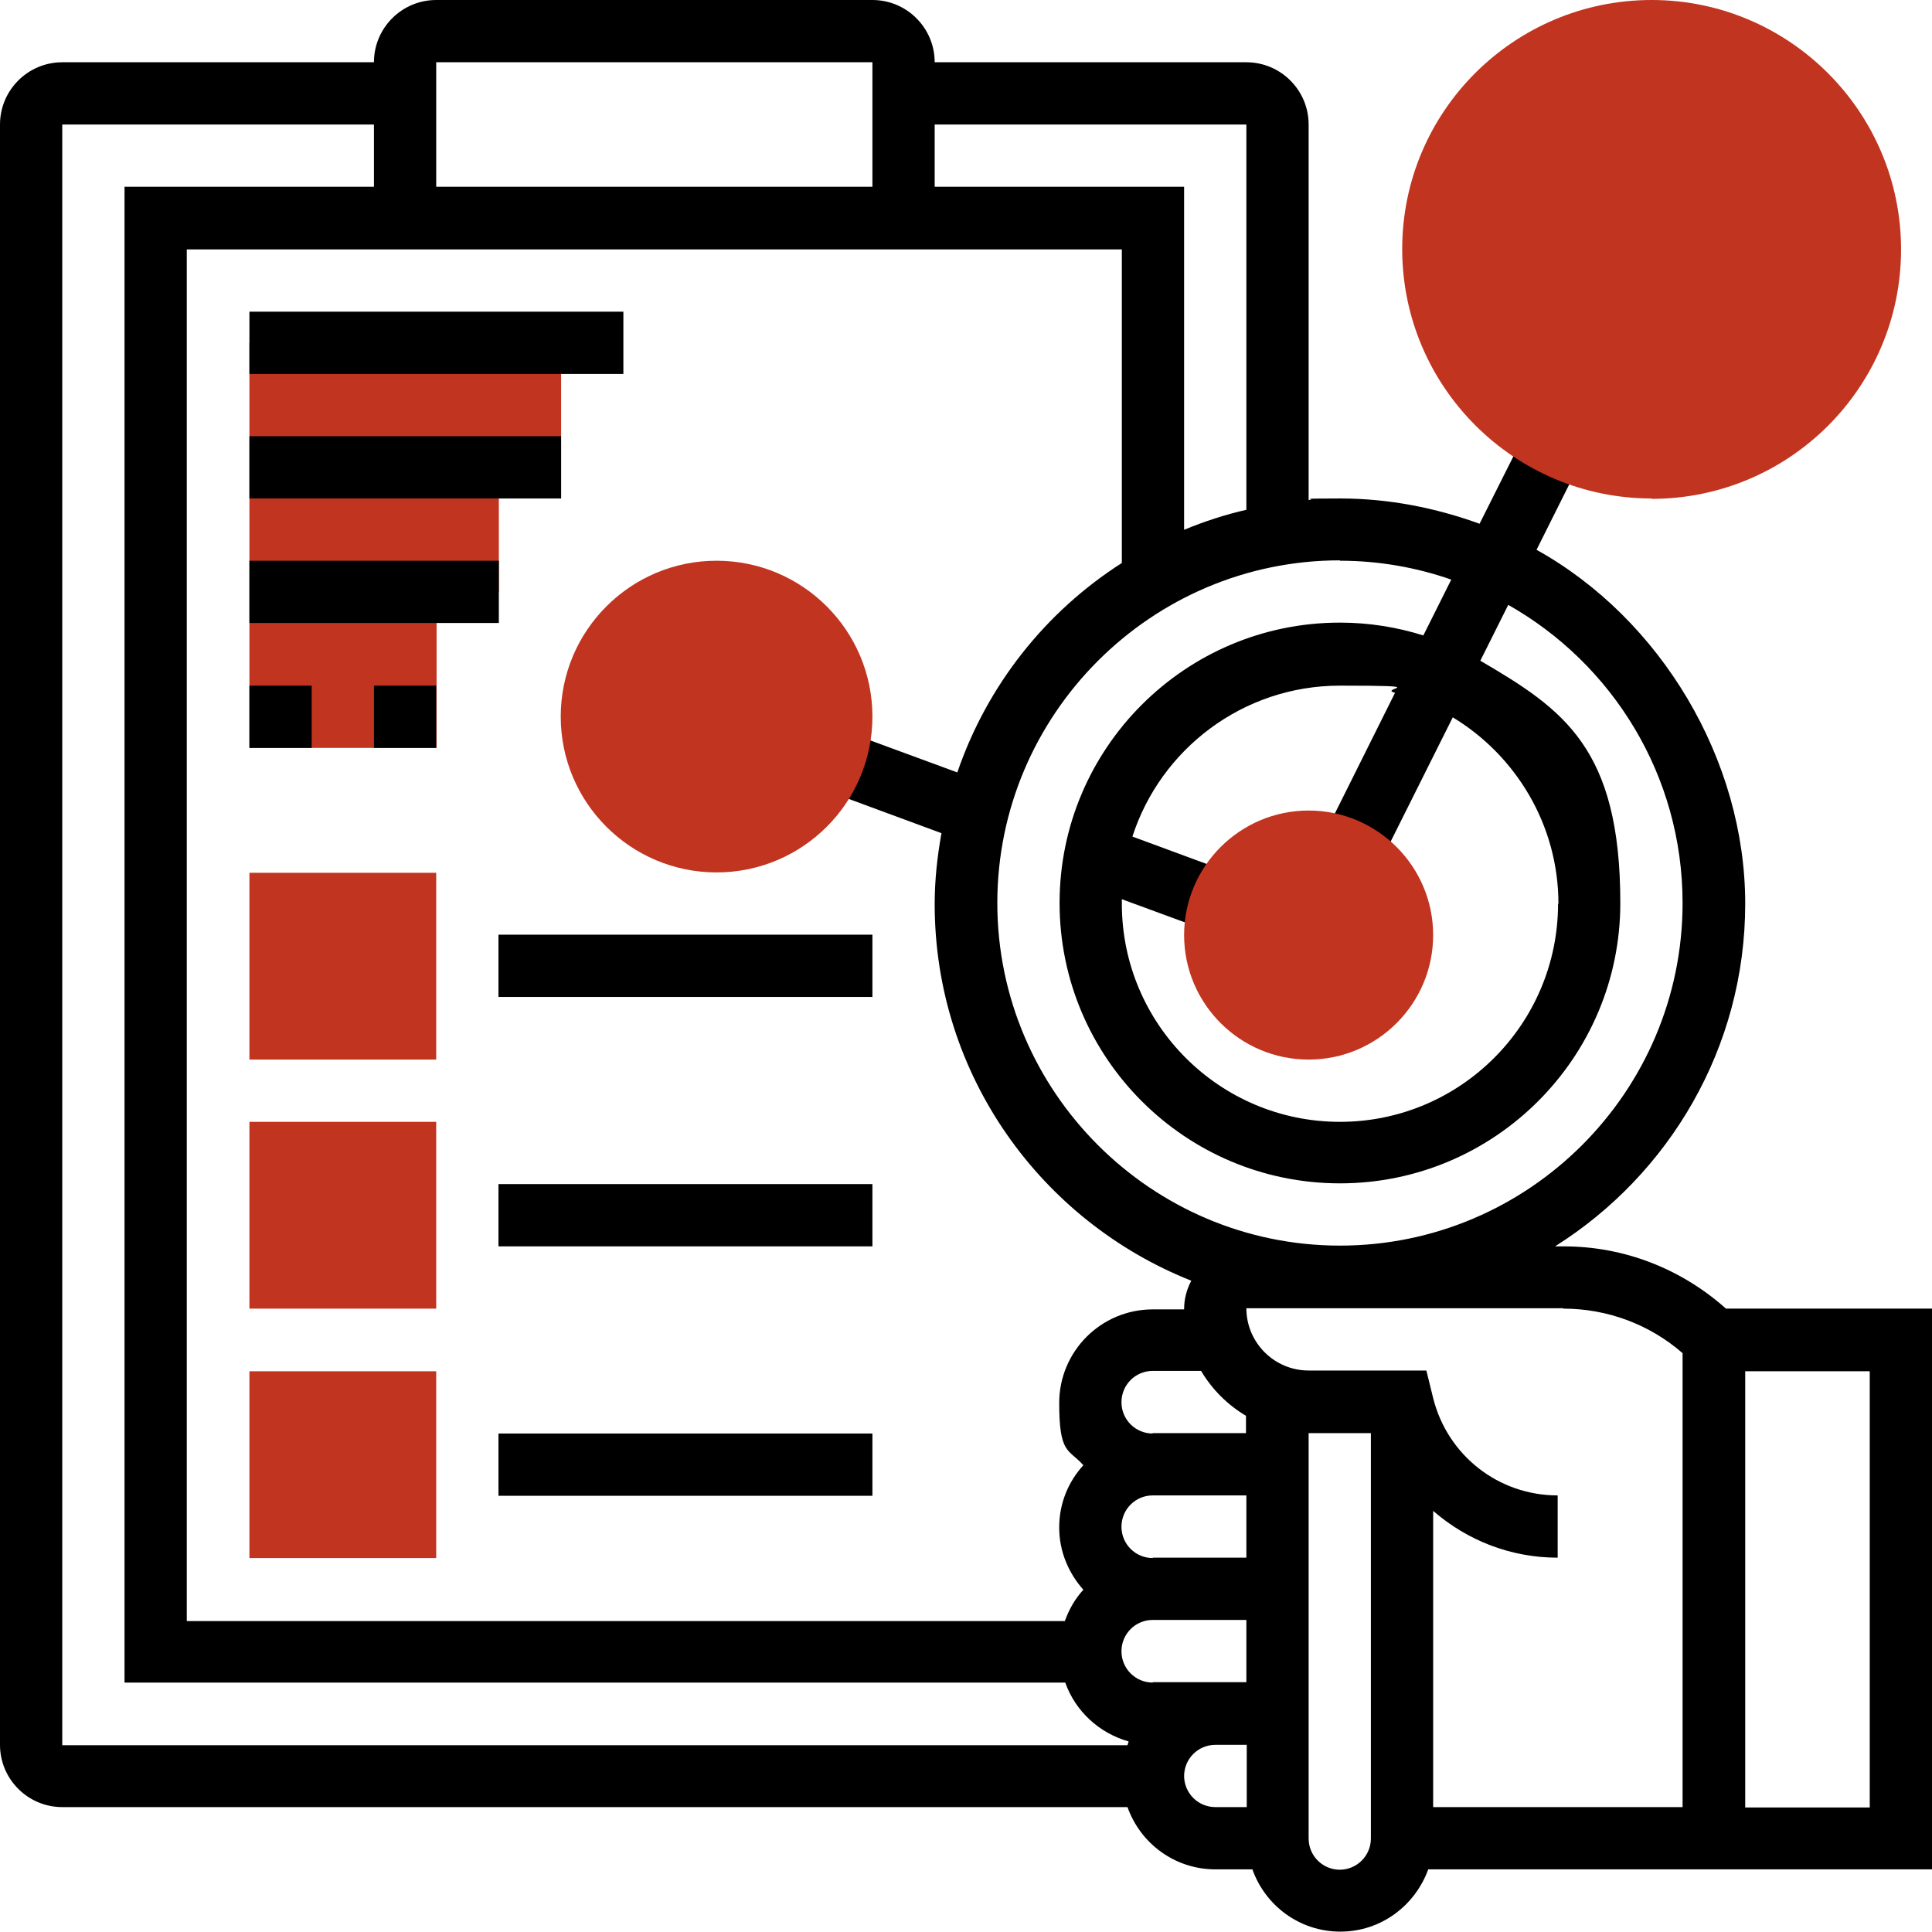 <?xml version="1.0" encoding="UTF-8"?>
<svg id="Colored" xmlns="http://www.w3.org/2000/svg" version="1.1" viewBox="0 0 512 512">
  <!-- Generator: Adobe Illustrator 29.2.1, SVG Export Plug-In . SVG Version: 2.1.0 Build 116)  -->
  <defs>
    <style>
      .st0 {
        fill: #c1341f;
      }
    </style>
  </defs>
  <path class="st0" d="M115.6,198.2h-49.5v-107.4h82.6v41.3h-16.5v24.8h-16.5v41.3Z"/>
  <path d="M512,346.8h-54.6c-11.9-10.6-27-16.5-43-16.5h-2.3c30.2-19,50.4-52.6,50.4-90.8s-22.4-75.5-55.3-93.8l12.1-24.2-14.8-7.4-12.4,24.7c-11.6-4.2-24-6.7-37-6.7s-5.5.2-8.3.4V33c0-9.1-7.4-16.5-16.5-16.5h-82.6C247.7,7.4,240.3,0,231.2,0h-115.6C106.5,0,99.1,7.4,99.1,16.5H16.5C7.4,16.5,0,23.9,0,33v429.4c0,9.1,7.4,16.5,16.5,16.5h282.3c3.4,9.6,12.5,16.5,23.3,16.5h9.8c3.4,9.6,12.5,16.5,23.3,16.5s19.8-6.9,23.3-16.5h133.6v-148.6ZM414.3,346.8c11.7,0,22.9,4.2,31.6,11.8v120.3h-66.1v-78.5c9,7.8,20.5,12.4,33,12.4v-16.5c-15.7,0-29.2-10.6-33-25.8l-1.8-7.3h-31.2c-9.1,0-16.5-7.4-16.5-16.5h84ZM305.5,445.9c-4.6,0-8.3-3.7-8.3-8.3s3.7-8.3,8.3-8.3h24.8v16.5h-24.8ZM305.5,412.9c-4.6,0-8.3-3.7-8.3-8.3s3.7-8.3,8.3-8.3h24.8v16.5h-24.8ZM305.5,379.9c-4.6,0-8.3-3.7-8.3-8.3s3.7-8.3,8.3-8.3h12.8c2.9,4.9,7,9,11.9,11.9v4.6h-24.8ZM412.9,239.5c0,31.9-25.9,57.8-57.8,57.8s-57.8-25.9-57.8-57.8,0-.8,0-1.2l23.4,8.6,5.7-15.5-26.3-9.7c7.5-23.2,29.3-40,55-40s9.9.7,14.6,1.9l-19.1,38.3,14.8,7.4,19.6-39.2c16.7,10.1,28,28.5,28,49.4ZM355.1,148.6c10.4,0,20.3,1.8,29.5,5l-7.4,14.8c-7-2.2-14.4-3.4-22.1-3.4-41,0-74.3,33.3-74.3,74.3s33.3,74.3,74.3,74.3,74.3-33.3,74.3-74.3-15-51.3-37.1-64.2l7.4-14.8c27.6,15.6,46.2,45.2,46.2,79,0,50.1-40.8,90.8-90.8,90.8s-90.8-40.8-90.8-90.8,40.8-90.8,90.8-90.8ZM247.7,33h82.6v102.1c-5.7,1.3-11.2,3.1-16.5,5.3V49.5h-66.1v-16.5ZM115.6,16.5h115.6v33h-115.6V16.5ZM297.3,66.1v83.1c-20.2,12.9-35.7,32.4-43.6,55.5l-29.9-11-5.7,15.5,31.4,11.6c-1.1,6.1-1.8,12.4-1.8,18.8,0,45.3,28.2,84,68,99.8-1.2,2.3-1.9,4.8-1.9,7.6h-8.3c-13.7,0-24.8,11.1-24.8,24.8s2.5,12.1,6.4,16.5c-4,4.4-6.4,10.1-6.4,16.5s2.5,12.1,6.4,16.5c-2.2,2.4-3.8,5.2-4.9,8.3H49.5V66.1h247.7ZM16.5,33h82.6v16.5H33v396.4h249.3c2.7,7.6,9,13.4,16.8,15.6-.1.3-.2.6-.3,1H16.5V33ZM313.8,470.7c0-4.6,3.7-8.3,8.3-8.3h8.3v16.5h-8.3c-4.6,0-8.3-3.7-8.3-8.3ZM355.1,495.5c-4.6,0-8.3-3.7-8.3-8.3v-107.4h16.5v107.4c0,4.6-3.7,8.3-8.3,8.3ZM495.5,479h-33v-115.6h33v115.6Z"/>
  <path class="st0" d="M115.6,412.9h-49.5v-49.5h49.5v49.5Z"/>
  <path d="M132.1,379.9h99.1v16.5h-99.1v-16.5Z"/>
  <g>
    <path class="st0" d="M346.8,280.8c-18.2,0-33-14.8-33-33s14.8-33,33-33,33,14.8,33,33-14.8,33-33,33Z"/>
    <path class="st0" d="M189.9,231.2c-22.8,0-41.3-18.5-41.3-41.3s18.5-41.3,41.3-41.3,41.3,18.5,41.3,41.3-18.5,41.3-41.3,41.3Z"/>
    <path class="st0" d="M437.7,132.1c-36.4,0-66.1-29.6-66.1-66.1S401.3,0,437.7,0s66.1,29.6,66.1,66.1-29.6,66.1-66.1,66.1Z"/>
    <path class="st0" d="M115.6,346.8h-49.5v-49.5h49.5v49.5Z"/>
  </g>
  <path d="M132.1,313.8h99.1v16.5h-99.1v-16.5Z"/>
  <path class="st0" d="M115.6,280.8h-49.5v-49.5h49.5v49.5Z"/>
  <path d="M132.1,247.7h99.1v16.5h-99.1v-16.5Z"/>
  <path d="M66.1,82.6h99.1v16.5h-99.1v-16.5Z"/>
  <path d="M66.1,115.6h82.6v16.5h-82.6v-16.5Z"/>
  <path d="M66.1,148.6h66.1v16.5h-66.1v-16.5Z"/>
  <path d="M66.1,181.7h16.5v16.5h-16.5v-16.5Z"/>
  <path d="M99.1,181.7h16.5v16.5h-16.5v-16.5Z"/>
</svg>